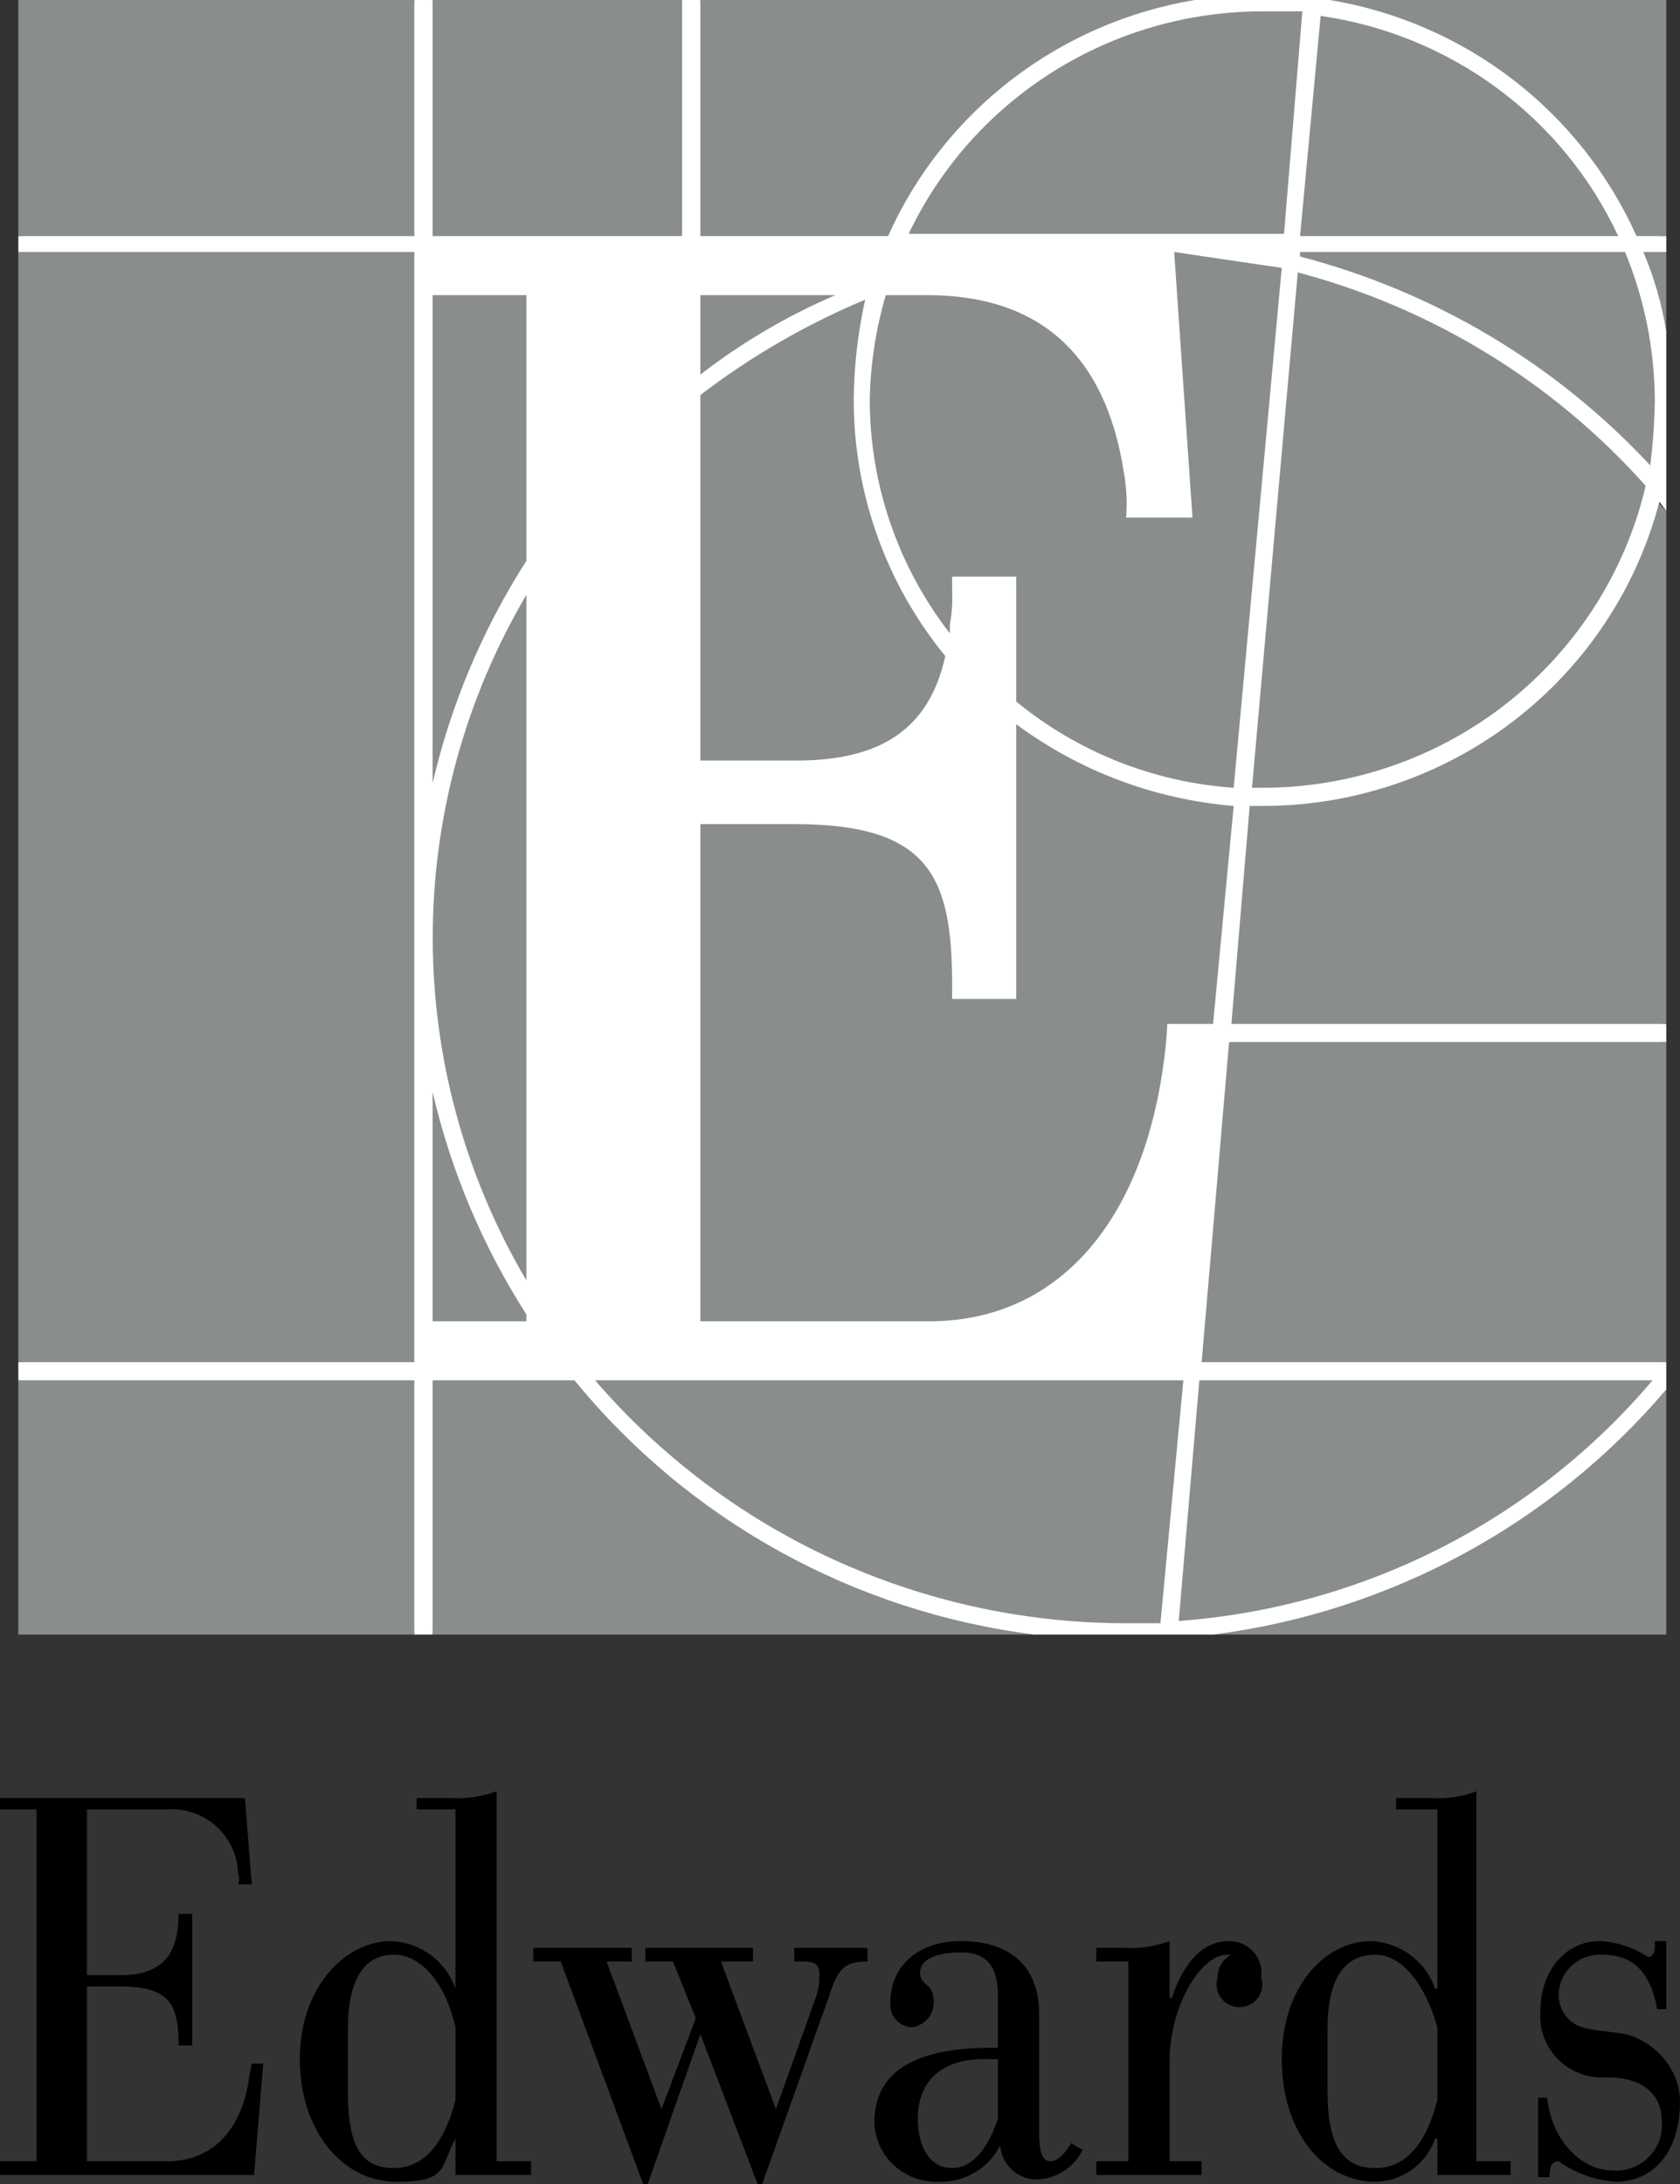 <svg width="60" height="78" viewBox="0 0 60 78" fill="none" xmlns="http://www.w3.org/2000/svg">
<rect x="0" y="0" width="60" height="78" fill="#333333" stroke="none"/>
<path d="M59.51 8.432V0H47.493V0.162H42.67V0H25.014V0.162H24.36V0H15.45V0.162H14.796V0H0.654V8.432H0.817V9H0.654V48.649H0.817V49.297H0.654V58.378H14.796V58.216H15.45V58.378H36.948V58.216H43.324V58.378H59.51V49.622H59.264V48.649H59.51V37.216H59.264V36.568H59.51V18.243L59.264 18V11.838H59.51V9H59.264V8.432H59.51Z" fill="#898D8D"/>
<path d="M59.51 48.649H42.916L43.896 37.216H59.51V36.568H43.978L44.632 28.784H45.123C48.359 28.779 51.503 27.71 54.062 25.744C56.621 23.778 58.451 21.026 59.264 17.919L59.51 18.243V11.838C59.351 10.863 59.077 9.911 58.692 9H59.51V8.432H58.447C57.466 6.238 55.953 4.319 54.041 2.848C52.129 1.376 49.88 0.398 47.493 0L42.67 0C40.284 0.398 38.034 1.376 36.123 2.848C34.211 4.319 32.697 6.238 31.717 8.432H25.014V0H24.36V8.432H15.45V0H14.796V8.432H0.654V9H14.796V48.649H0.654V49.297H14.796V58.378H15.45V49.297H20.518C24.612 54.309 30.497 57.562 36.948 58.378H43.324C49.634 57.571 55.409 54.447 59.51 49.622V48.649ZM57.793 8.432H46.431L47.166 0.568C49.458 0.897 51.63 1.788 53.486 3.162C55.342 4.535 56.822 6.347 57.793 8.432ZM45.123 0.405H46.512L45.858 8.351H32.452C33.586 5.97 35.379 3.958 37.623 2.551C39.867 1.144 42.468 0.4 45.123 0.405ZM33.76 23.432C33.188 26.027 31.471 27.162 28.447 27.162H25.014V14.108C26.819 12.726 28.797 11.581 30.899 10.703C30.638 11.874 30.501 13.07 30.49 14.27C30.486 17.606 31.641 20.842 33.76 23.432ZM25.014 13.378V10.54H29.837C28.114 11.279 26.493 12.233 25.014 13.378ZM15.45 10.54H18.801V20.027C17.237 22.468 16.104 25.155 15.45 27.973V10.54ZM18.801 21.243V45.73C16.61 42.016 15.455 37.79 15.455 33.486C15.455 29.183 16.61 24.957 18.801 21.243ZM15.45 39C16.104 41.818 17.237 44.505 18.801 46.946V47.189H15.45V39ZM40.136 57.973C36.544 57.961 32.998 57.18 29.739 55.683C26.48 54.185 23.585 52.007 21.253 49.297H42.262L41.444 57.973H40.136ZM42.098 57.892L42.834 49.297H59.019C56.92 51.778 54.342 53.817 51.435 55.293C48.529 56.769 45.354 57.653 42.098 57.892ZM43.324 36.568H41.689C41.664 37.111 41.61 37.652 41.526 38.189C40.708 43.784 37.684 47.189 33.188 47.189H25.014V29.432H28.365C33.188 29.432 34.005 31.297 34.005 35.189V35.676H36.294V25.865C38.555 27.541 41.246 28.553 44.06 28.784L43.324 36.568ZM44.06 28.135C41.21 27.939 38.494 26.862 36.294 25.054V20.595H34.005V21.081C34.025 21.488 33.998 21.896 33.924 22.297V22.622C32.068 20.227 31.062 17.291 31.063 14.27C31.087 13.008 31.279 11.753 31.635 10.54H33.106C37.112 10.54 39.482 12.649 40.136 16.865C40.234 17.4 40.262 17.945 40.218 18.486H42.589L41.935 9L45.777 9.568L44.06 28.135ZM45.123 28.135H44.714L46.349 9.73C51.157 11.001 55.479 13.652 58.774 17.351C58.056 20.411 56.317 23.141 53.839 25.098C51.361 27.056 48.29 28.126 45.123 28.135ZM59.101 14.27C59.09 15.056 59.035 15.841 58.937 16.622C55.572 13.002 51.232 10.413 46.431 9.162V9H58.038C58.728 10.674 59.088 12.462 59.101 14.27Z" fill="white"/>
<path d="M17.738 63.973C17.216 64.166 16.66 64.249 16.104 64.216H14.877V64.621H16.267V71.027C16.103 70.547 15.796 70.128 15.388 69.825C14.98 69.521 14.488 69.346 13.978 69.324C12.343 69.324 10.708 70.946 10.708 73.54C10.708 76.135 12.262 77.919 14.142 77.919C16.022 77.919 15.695 77.432 16.267 76.378V77.676H18.965V77.189H17.738V63.973ZM16.267 75C15.94 76.297 15.286 77.432 14.06 77.432C12.834 77.432 12.425 76.54 12.425 74.676V72.486C12.425 70.703 12.997 69.811 14.06 69.811C15.123 69.811 15.94 70.946 16.267 72.405V75ZM28.365 69.567H30.981V70.054C30.163 70.054 29.918 70.297 29.591 71.351L27.221 78H27.057L25.014 72.649L23.134 78H22.97L20.027 70.054H19.046V69.567H22.561V70.054H21.662L23.624 75.324L24.85 72.081L24.033 70.054H23.052V69.567H26.894V70.054H25.749L27.711 75.324L29.101 71.432C29.215 71.149 29.271 70.846 29.264 70.54C29.264 70.216 29.183 70.054 28.692 70.054H28.365V69.567ZM8.992 73.703H9.401L9.074 77.676H0V77.189H1.308V64.621H0V64.216H8.747L8.992 67.297H8.501C8.552 67.167 8.552 67.022 8.501 66.892C8.491 66.576 8.417 66.265 8.283 65.978C8.149 65.691 7.958 65.434 7.721 65.222C7.484 65.01 7.207 64.848 6.906 64.745C6.605 64.641 6.285 64.6 5.967 64.621H3.106V70.54H4.332C6.049 70.54 6.376 69.486 6.376 68.351H6.866V73.054H6.376C6.376 71.676 6.131 70.946 4.332 70.946H3.106V77.189H5.967C7.602 77.189 8.665 76.054 8.91 74.108L8.992 73.703ZM52.725 63.973C52.231 64.167 51.701 64.25 51.172 64.216H49.864V64.621H51.335V71.027H51.253C51.089 70.547 50.783 70.128 50.374 69.825C49.966 69.521 49.475 69.346 48.965 69.324C47.33 69.324 45.777 70.946 45.777 73.54C45.777 76.135 47.248 77.919 49.128 77.919C49.599 77.91 50.056 77.758 50.436 77.482C50.817 77.206 51.102 76.821 51.253 76.378H51.335V77.676H53.951V77.189H52.725V63.973ZM51.335 75C51.008 76.297 50.354 77.432 49.128 77.432C47.902 77.432 47.411 76.54 47.411 74.676V72.486C47.411 70.703 47.984 69.811 49.128 69.811C50.109 69.811 50.926 70.946 51.335 72.405V75ZM60 75.081C60 76.784 59.101 77.919 57.711 77.919C56.974 77.871 56.266 77.618 55.668 77.189C55.422 77.189 55.341 77.351 55.341 77.757H54.932V74.919H55.259C55.422 76.54 56.567 77.513 57.548 77.513C57.79 77.539 58.035 77.51 58.265 77.43C58.495 77.349 58.704 77.219 58.876 77.047C59.049 76.876 59.18 76.669 59.262 76.441C59.343 76.213 59.372 75.97 59.346 75.73C59.346 74.757 58.61 74.189 57.384 74.189C57.067 74.213 56.748 74.169 56.449 74.06C56.15 73.95 55.879 73.778 55.654 73.554C55.428 73.331 55.255 73.062 55.144 72.766C55.034 72.469 54.989 72.153 55.014 71.838C55.014 70.378 55.913 69.324 57.139 69.324C57.752 69.358 58.345 69.554 58.856 69.892C59.019 69.892 59.101 69.73 59.101 69.567V69.324H59.51V71.757H59.183C58.937 70.378 58.283 69.811 57.221 69.811C57.027 69.8 56.834 69.827 56.651 69.89C56.468 69.954 56.3 70.052 56.156 70.18C56.011 70.308 55.894 70.463 55.81 70.636C55.727 70.809 55.678 70.997 55.668 71.189C55.659 71.352 55.684 71.515 55.74 71.668C55.796 71.821 55.883 71.962 55.995 72.081C56.403 72.567 57.221 72.486 58.038 72.649C58.856 72.811 60 73.703 60 75.081ZM37.52 77.189C37.194 77.189 37.112 76.784 37.112 76.135V71.919C37.112 70.135 35.967 69.324 34.332 69.324C32.697 69.324 31.798 70.297 31.798 71.513C31.787 71.62 31.797 71.728 31.828 71.83C31.859 71.933 31.91 72.029 31.979 72.112C32.047 72.195 32.131 72.263 32.227 72.314C32.322 72.364 32.426 72.395 32.534 72.405C32.758 72.385 32.966 72.282 33.118 72.117C33.269 71.952 33.352 71.737 33.352 71.513C33.352 70.784 32.861 70.946 32.861 70.459C32.861 69.973 33.433 69.73 34.332 69.73C35.232 69.73 35.64 70.216 35.64 71.27V73.135H35.395C32.616 73.135 31.226 74.027 31.226 75.811C31.237 76.098 31.304 76.381 31.425 76.643C31.546 76.904 31.717 77.14 31.93 77.335C32.143 77.531 32.392 77.683 32.664 77.784C32.936 77.884 33.225 77.93 33.515 77.919C33.97 77.935 34.419 77.822 34.811 77.592C35.202 77.362 35.519 77.025 35.722 76.621C35.743 76.951 35.89 77.261 36.133 77.487C36.376 77.713 36.697 77.838 37.03 77.838C37.374 77.827 37.708 77.723 37.996 77.537C38.284 77.352 38.516 77.091 38.665 76.784L38.256 76.54C38.011 76.946 37.766 77.189 37.52 77.189ZM35.64 75.649C35.313 76.703 34.741 77.432 34.005 77.432C33.27 77.432 32.779 76.784 32.779 75.649C32.779 74.513 33.433 73.54 35.15 73.54H35.64V75.649ZM45.041 70.621C45.081 70.743 45.092 70.873 45.072 70.999C45.052 71.126 45.002 71.246 44.926 71.35C44.851 71.454 44.751 71.539 44.636 71.597C44.521 71.655 44.394 71.686 44.264 71.686C44.135 71.686 44.008 71.655 43.893 71.597C43.778 71.539 43.678 71.454 43.602 71.35C43.526 71.246 43.477 71.126 43.457 70.999C43.437 70.873 43.447 70.743 43.488 70.621C43.485 70.454 43.529 70.29 43.616 70.146C43.702 70.003 43.828 69.887 43.978 69.811H43.815C42.916 69.811 41.771 71.594 41.771 73.621V77.189H42.916V77.676H39.155V77.189H40.3V70.054H39.155V69.567H40.136C40.692 69.6 41.249 69.517 41.771 69.324V71.351H41.853C42.262 70.135 42.916 69.324 43.897 69.324C44.062 69.323 44.225 69.356 44.376 69.423C44.526 69.49 44.661 69.589 44.77 69.712C44.878 69.835 44.959 69.98 45.006 70.137C45.052 70.294 45.065 70.46 45.041 70.621Z" fill="black"/>
</svg>
